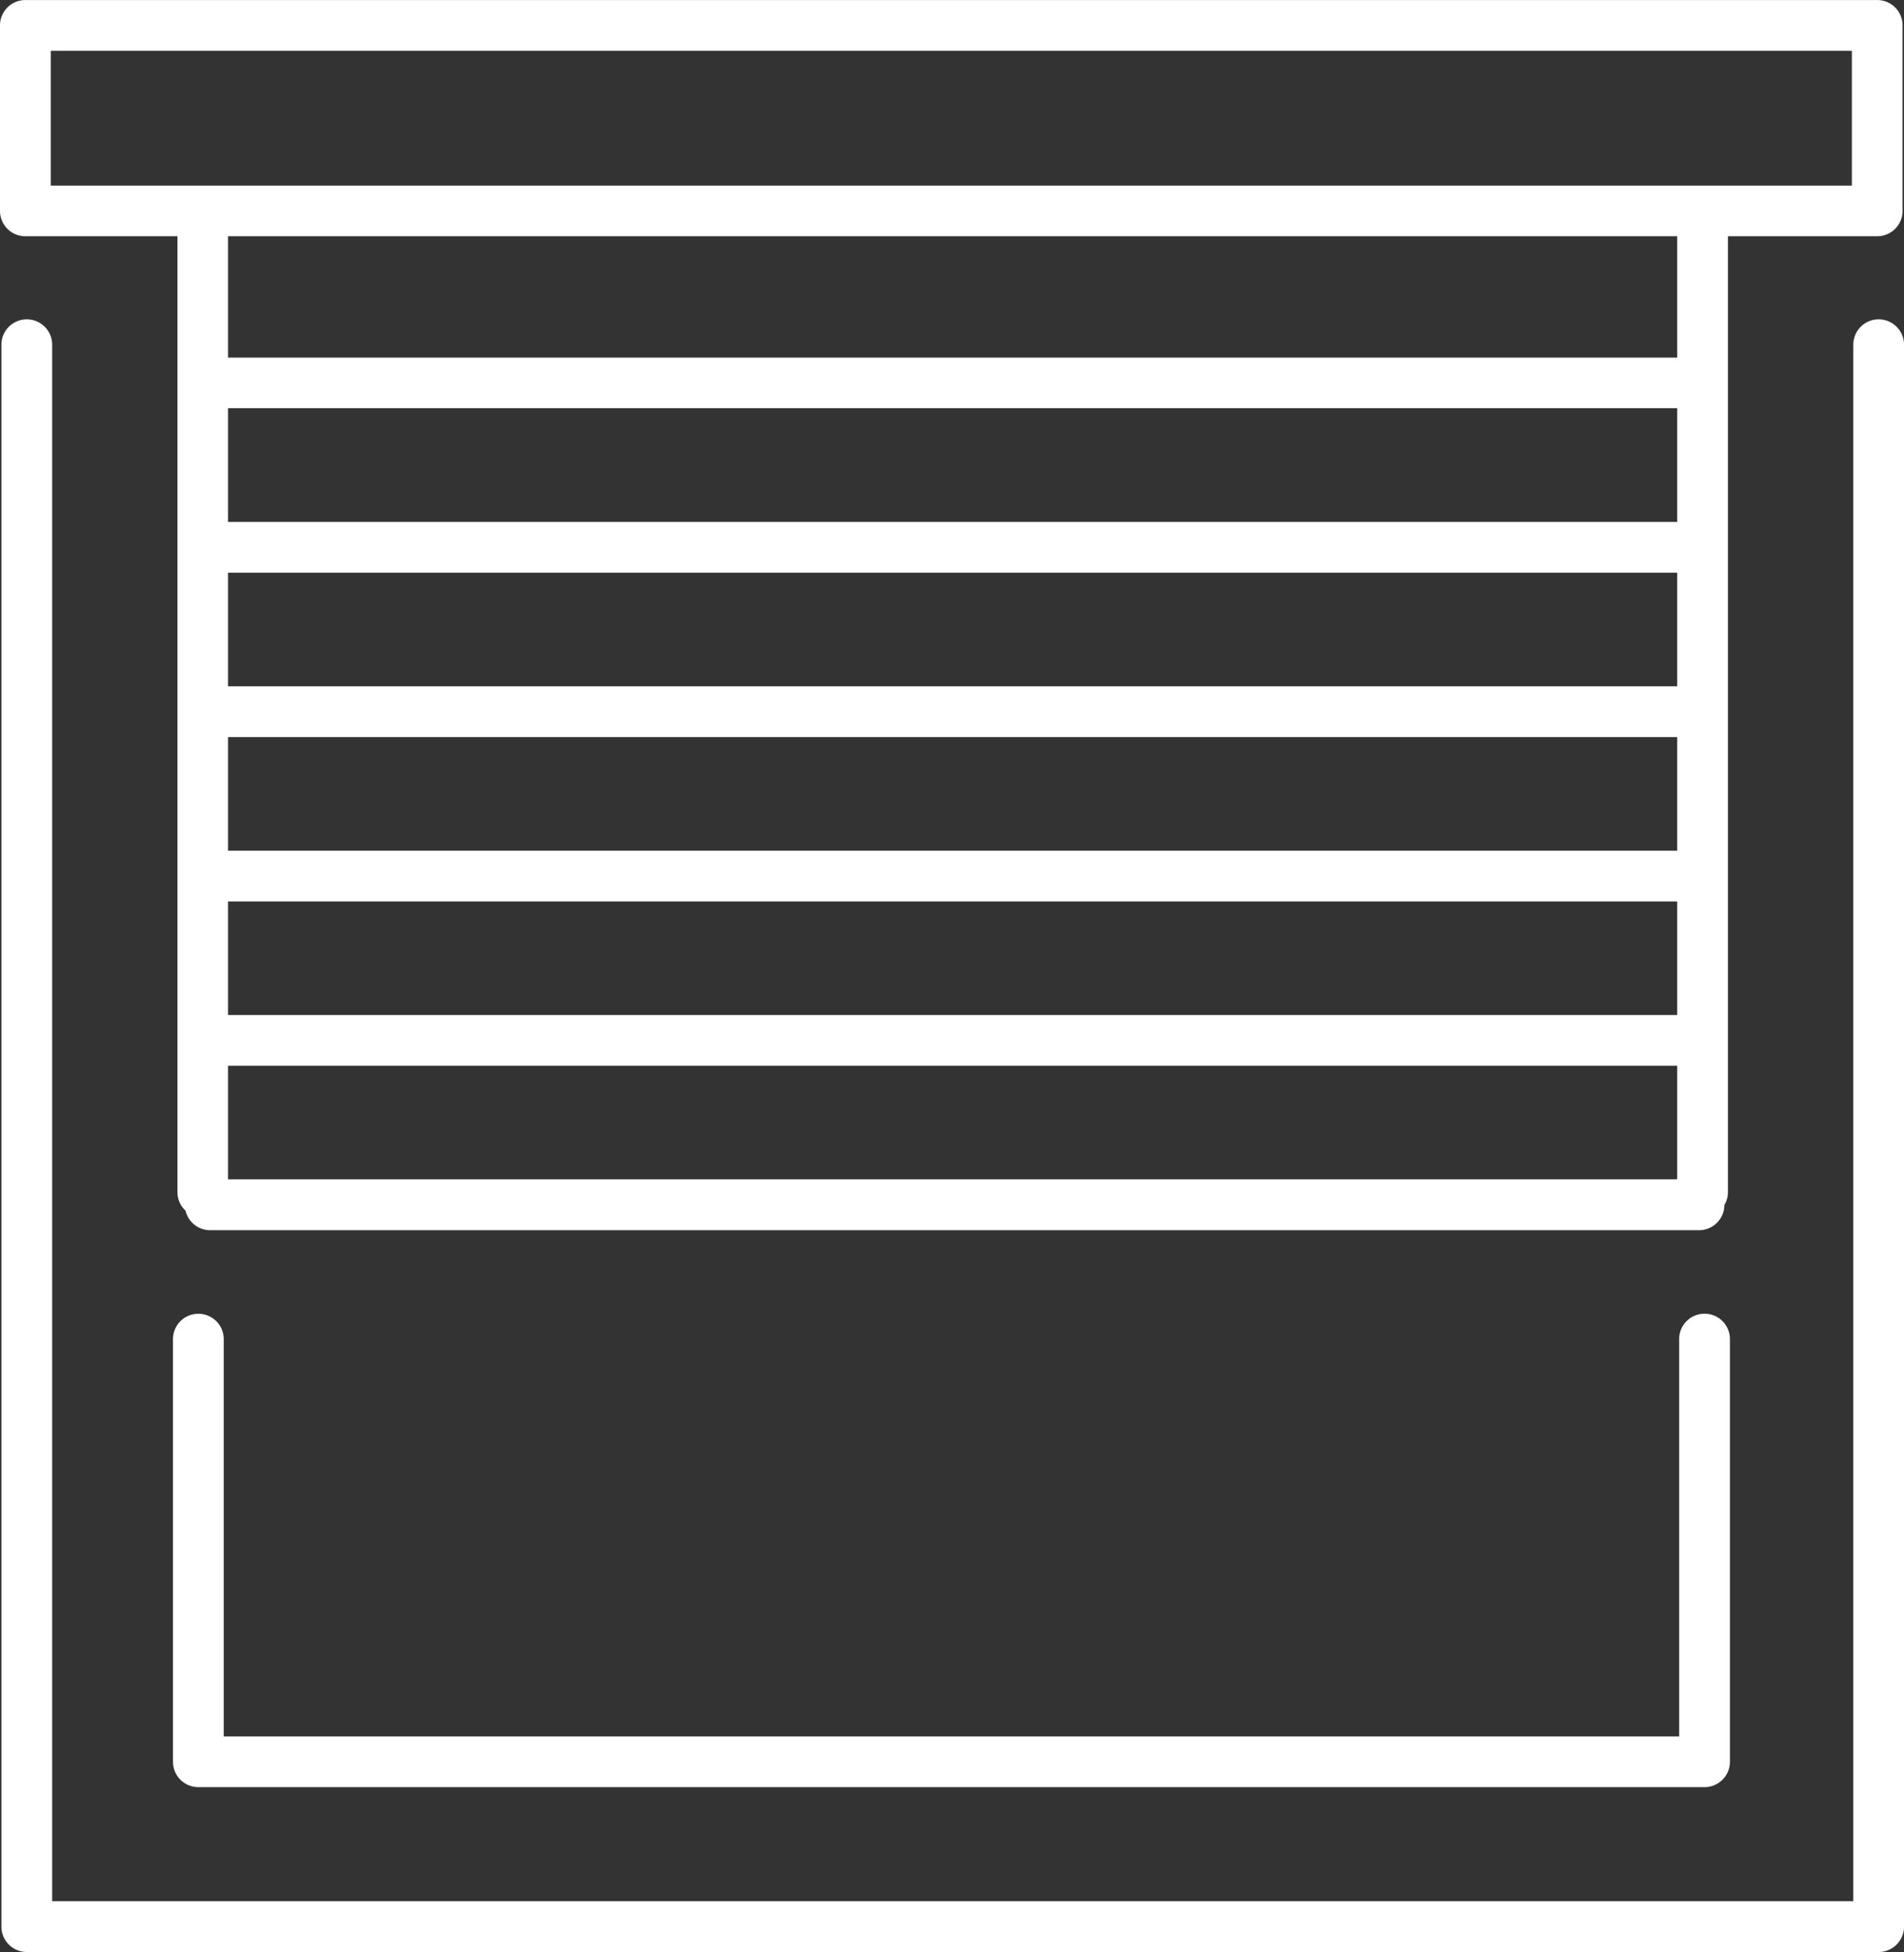 <svg id="Groupe_149" data-name="Groupe 149" xmlns="http://www.w3.org/2000/svg" xmlns:xlink="http://www.w3.org/1999/xlink" width="53.648" height="55" viewBox="0 0 53.648 55">
  <rect x="0" y="0" width="53.648" height="55" fill="#333333" stroke="none"/>
  <defs>
    <clipPath id="clip-path">
      <rect id="Rectangle_71" data-name="Rectangle 71" width="53.648" height="55" fill="#fff"/>
    </clipPath>
  </defs>
  <g id="Groupe_148" data-name="Groupe 148" clip-path="url(#clip-path)">
    <path id="Tracé_156" data-name="Tracé 156" d="M53.006,25.177a.715.715,0,0,0-.715.715V69.749H1.542V25.892a.715.715,0,1,0-1.43,0V70.464a.715.715,0,0,0,.715.715H53.006a.715.715,0,0,0,.715-.715V25.892a.715.715,0,0,0-.715-.715" transform="translate(-0.072 -16.179)" fill="#fff"/>
    <path id="Tracé_157" data-name="Tracé 157" d="M14.353,103.577a.715.715,0,0,0-.715.715V116.2a.715.715,0,0,0,.715.715H56.792a.715.715,0,0,0,.715-.715v-11.91a.715.715,0,0,0-1.43,0v11.195H15.068V104.292a.715.715,0,0,0-.715-.715" transform="translate(-8.764 -66.56)" fill="#fff"/>
    <path id="Tracé_158" data-name="Tracé 158" d="M.715,6.655H5V33.59a.71.71,0,0,0,.227.52.714.714,0,0,0,.694.552H47.873a.715.715,0,0,0,.714-.712.707.707,0,0,0,.1-.361V6.655h4.206a.715.715,0,0,0,.715-.715V.714A.715.715,0,0,0,52.894,0H.715A.715.715,0,0,0,0,.714V5.941a.715.715,0,0,0,.715.715M6.425,20.767H47.258v3.2H6.425Zm0,4.631H47.258v3.2H6.425Zm40.833-6.061H6.425v-3.2H47.258ZM6.425,30.028H47.258v3.2H6.425ZM47.258,14.706H6.425V11.5H47.258Zm0-4.631H6.425V6.655H47.258ZM1.43,1.429H52.179v3.8H1.43Z" transform="translate(0 0.001)" fill="#fff"/>
  </g>
</svg>
